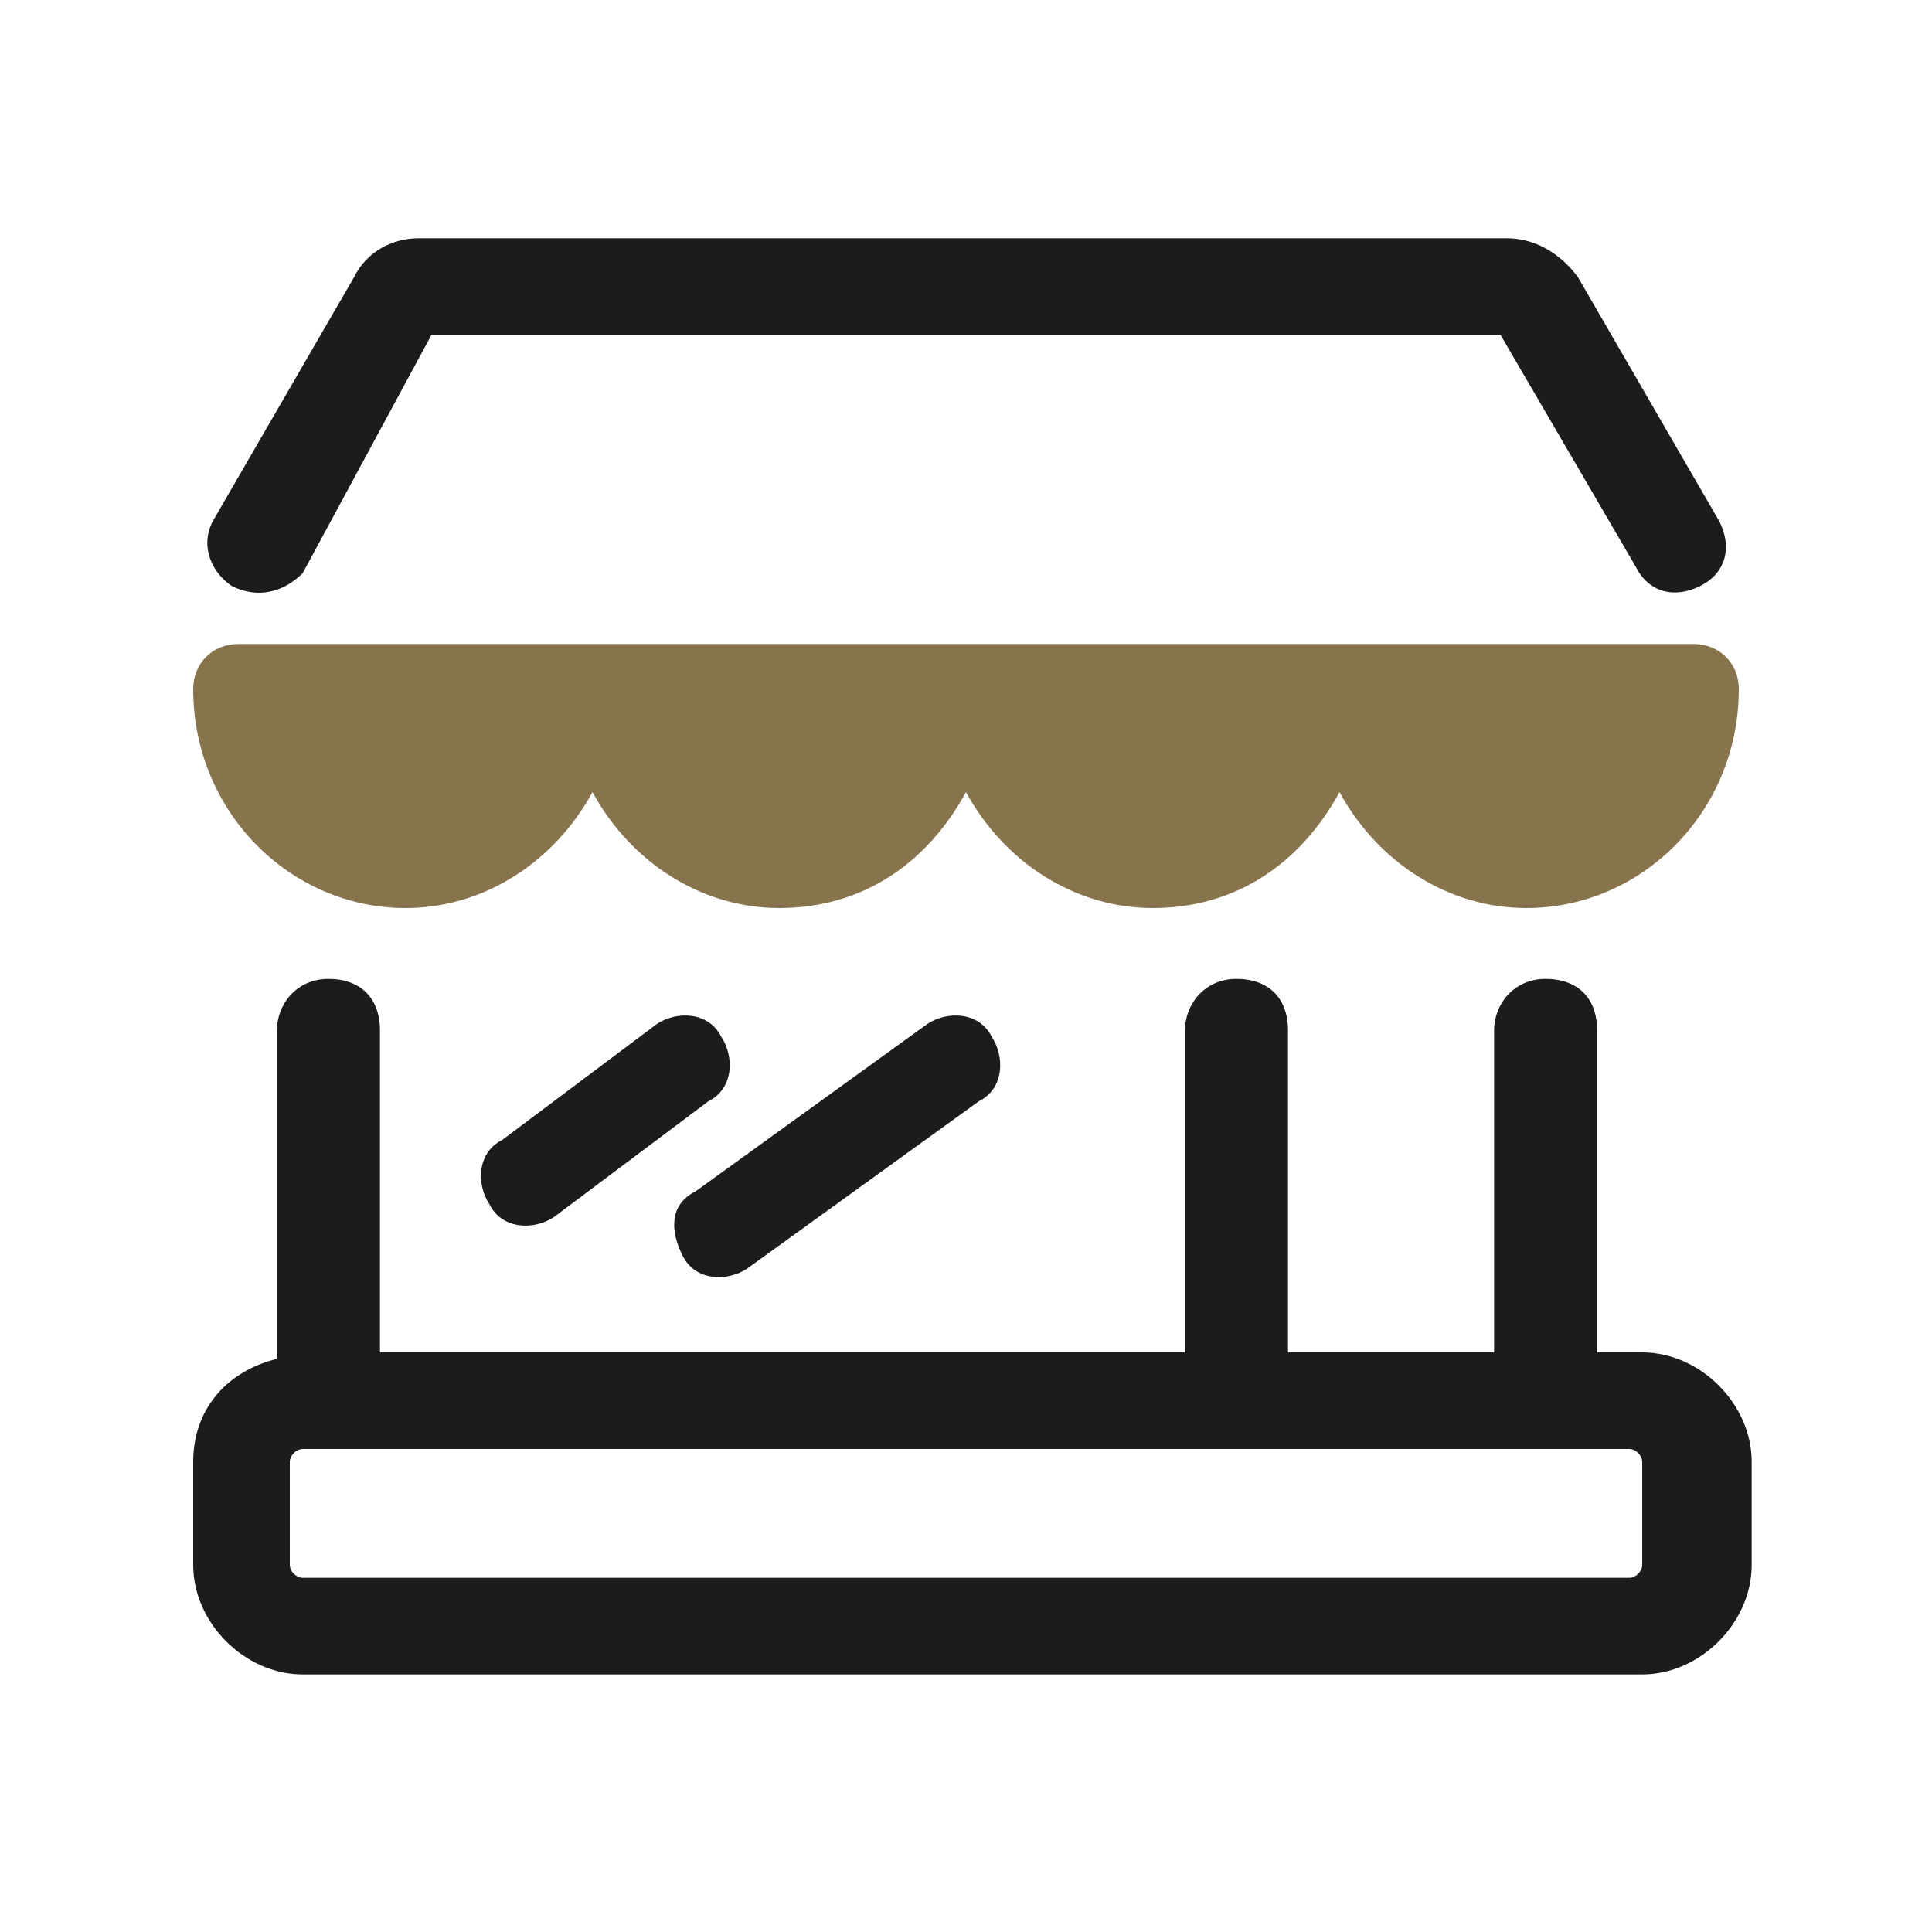 <svg xml:space="preserve" style="enable-background:new 0 0 30 30;" viewBox="0 0 30 30" y="0px" x="0px" xmlns:xlink="http://www.w3.org/1999/xlink" xmlns="http://www.w3.org/2000/svg" id="Calque_1" version="1.1">
<style type="text/css">
	.st0{fill:#1C1C1C;}
	.st1{fill-rule:evenodd;clip-rule:evenodd;fill:#87744C;}
</style>
<g>
	<path d="M23.2,16c0-0.4,0.3-0.8,0.8-0.8s0.8,0.3,0.8,0.8v5c0,0.4-0.3,0.8-0.8,0.8s-0.8-0.3-0.8-0.8V16z M4.3,21.1
		C4.3,21,4.3,21,4.3,21.1l0-5.1c0-0.4,0.3-0.8,0.8-0.8s0.8,0.3,0.8,0.8v5h12.5v-5c0-0.4,0.3-0.8,0.8-0.8s0.8,0.3,0.8,0.8v5h5.5
		c0.9,0,1.7,0.8,1.7,1.7v1.6c0,0.9-0.8,1.7-1.7,1.7H4.7C3.8,26,3,25.2,3,24.3c0,0,0,0,0,0v-1.6C3,21.9,3.5,21.3,4.3,21.1z M4.7,22.5
		c-0.1,0-0.2,0.1-0.2,0.2l0,0v1.6c0,0.1,0.1,0.2,0.2,0.2h20.6c0.1,0,0.2-0.1,0.2-0.2c0,0,0,0,0,0v-1.6c0-0.1-0.1-0.2-0.2-0.2
		c0,0,0,0,0,0S4.7,22.5,4.7,22.5z M6.7,5.2L4.7,8.9C4.4,9.2,4,9.3,3.6,9.1c-0.3-0.2-0.5-0.6-0.3-1l2.2-3.8c0.2-0.4,0.6-0.6,1-0.6
		h16.9c0.4,0,0.8,0.2,1.1,0.6l2.2,3.8c0.2,0.4,0.1,0.8-0.3,1c-0.4,0.2-0.8,0.1-1-0.3c0,0,0,0,0,0l-2.1-3.6H6.7L6.7,5.2z M10.2,15.9
		c0.3-0.2,0.8-0.2,1,0.2c0.2,0.3,0.2,0.8-0.2,1c0,0,0,0,0,0l-2.4,1.8c-0.3,0.2-0.8,0.2-1-0.2c-0.2-0.3-0.2-0.8,0.2-1L10.2,15.9z
		 M14.4,15.9c0.3-0.2,0.8-0.2,1,0.2c0.2,0.3,0.2,0.8-0.2,1l-3.6,2.6c-0.3,0.2-0.8,0.2-1-0.2s-0.2-0.8,0.2-1L14.4,15.9z" class="st0"></path>
	<path d="M27,10.7c0,1.9-1.5,3.4-3.3,3.4c-1.2,0-2.3-0.7-2.9-1.8c-0.6,1.1-1.6,1.8-2.9,1.8c-1.2,0-2.3-0.7-2.9-1.8
		c-0.6,1.1-1.6,1.8-2.9,1.8c-1.2,0-2.3-0.7-2.9-1.8c-0.6,1.1-1.7,1.8-2.9,1.8c-1.8,0-3.3-1.5-3.3-3.4C3,10.3,3.3,10,3.7,10h22.6
		C26.7,10,27,10.3,27,10.7z" class="st1"></path>
</g>
</svg>
